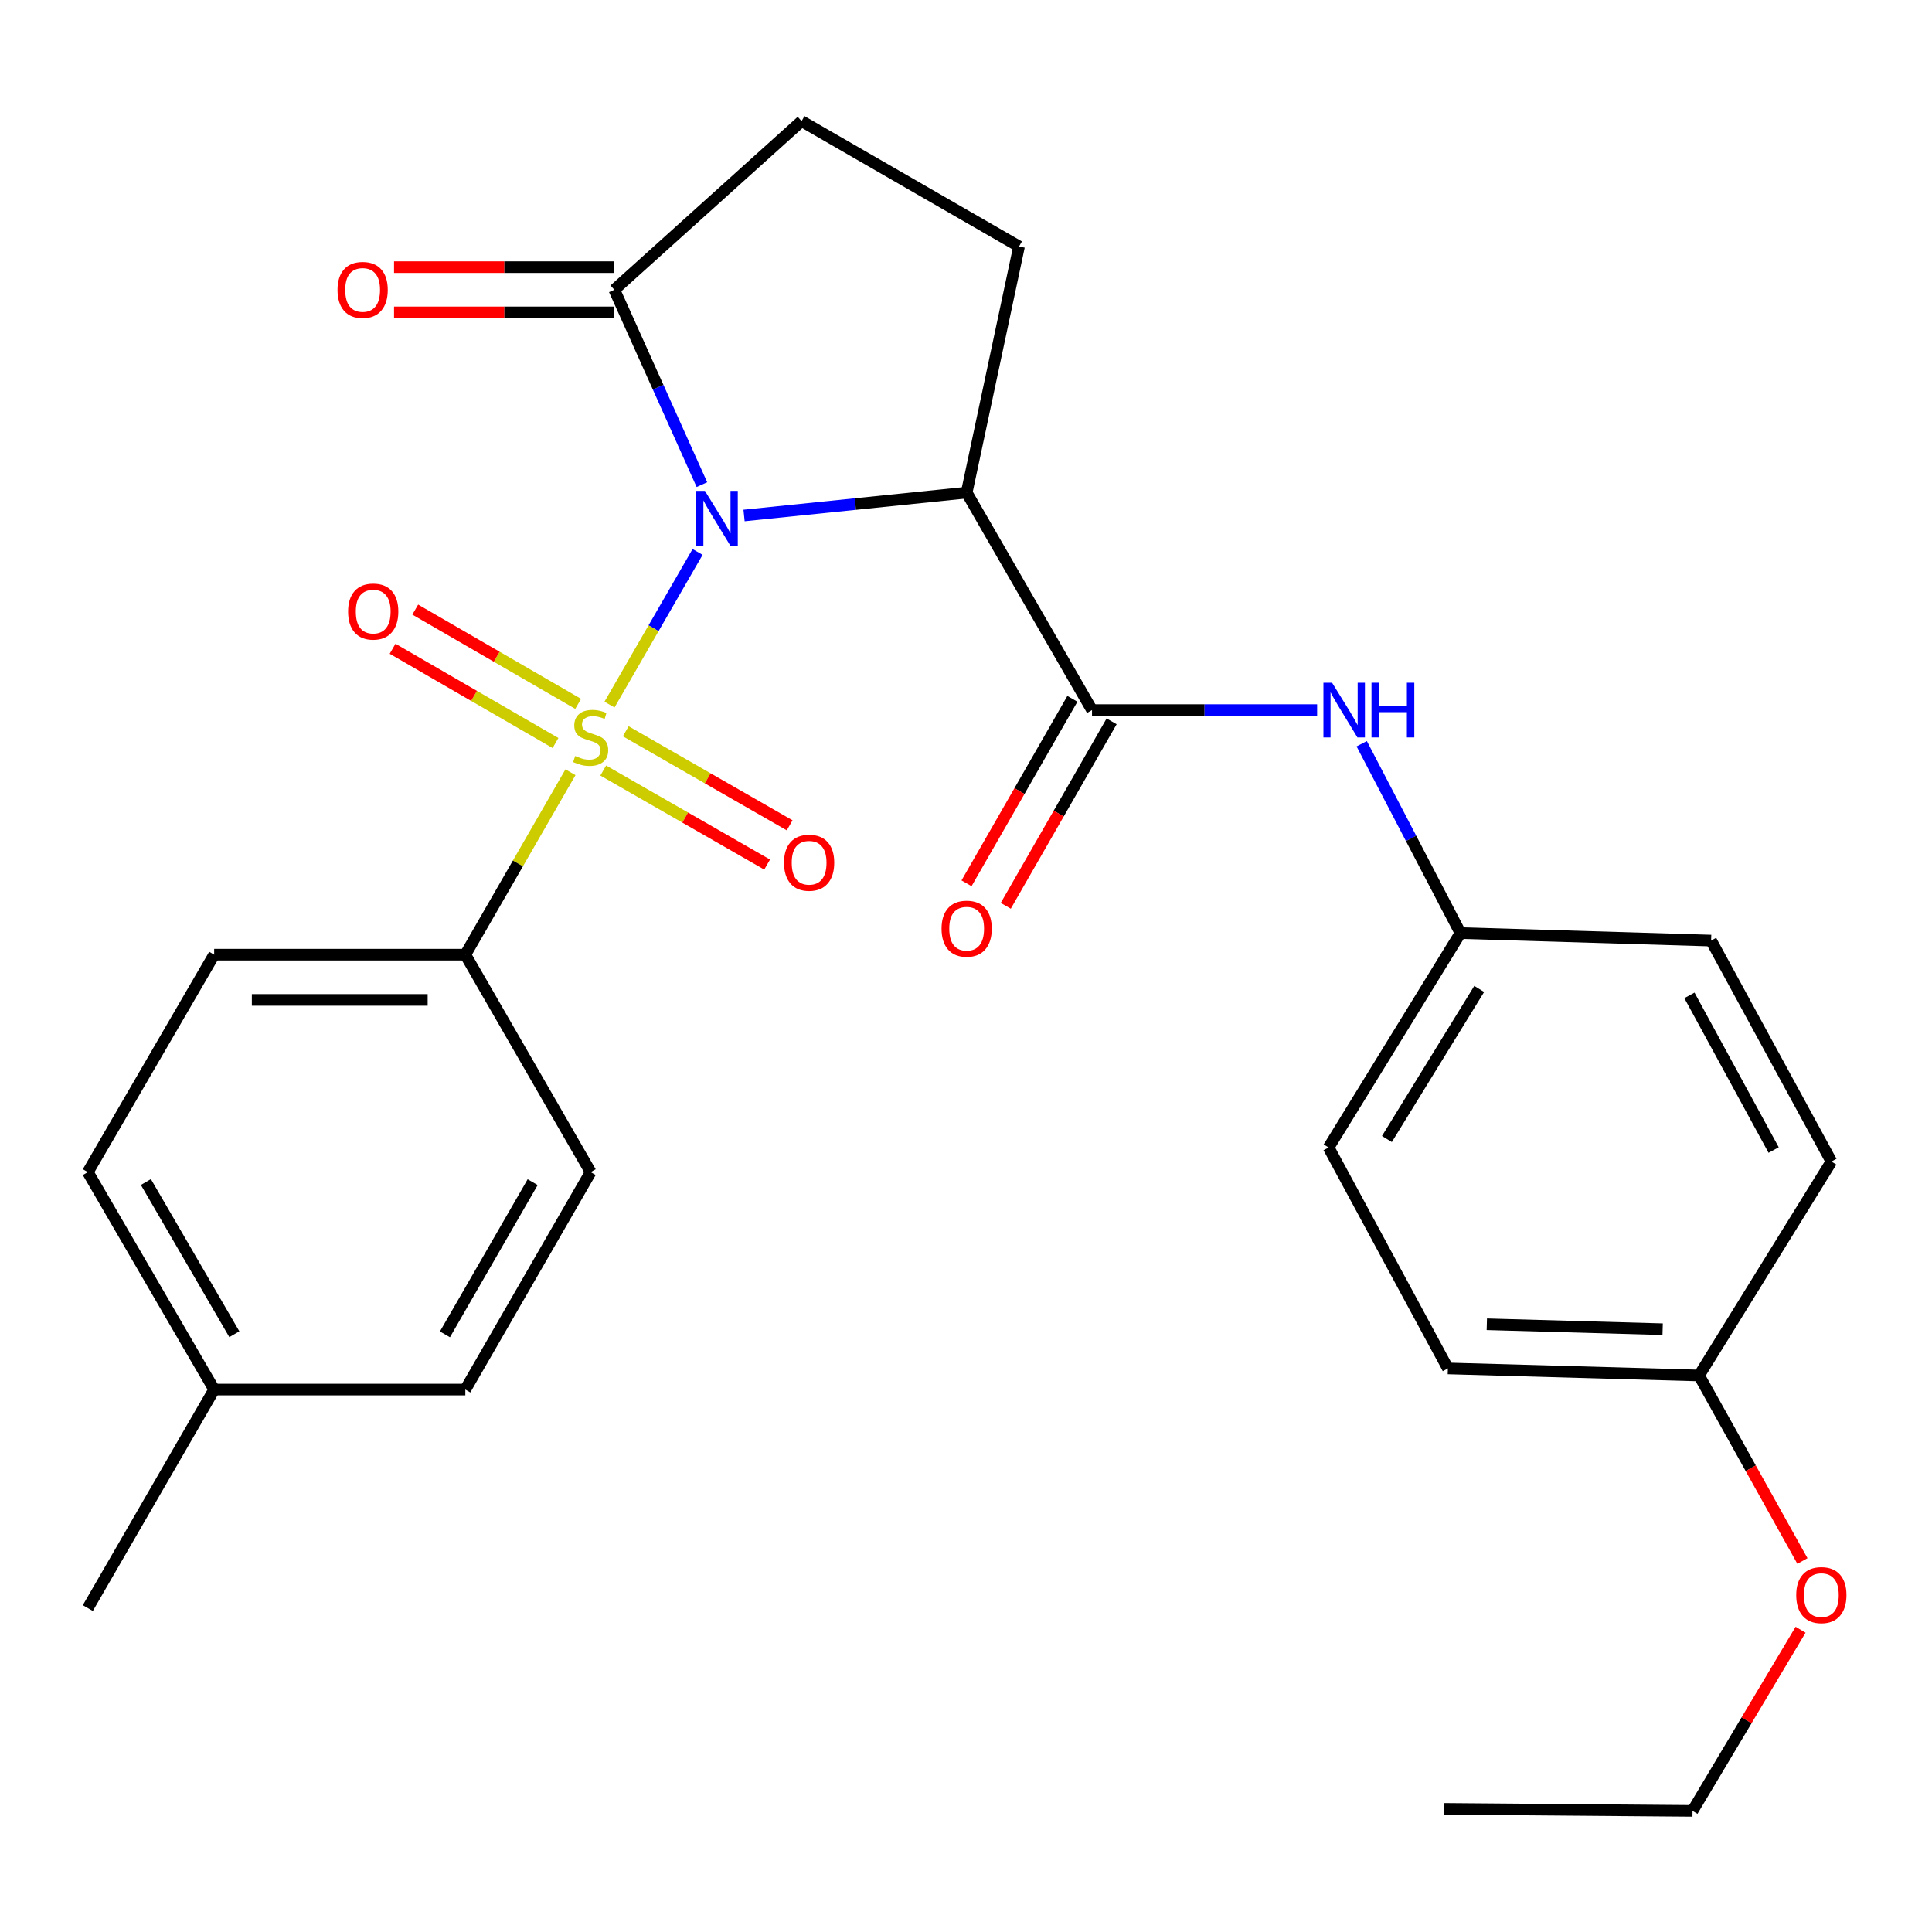 <?xml version='1.0' encoding='iso-8859-1'?>
<svg version='1.1' baseProfile='full'
              xmlns='http://www.w3.org/2000/svg'
                      xmlns:rdkit='http://www.rdkit.org/xml'
                      xmlns:xlink='http://www.w3.org/1999/xlink'
                  xml:space='preserve'
width='1000px' height='1000px' viewBox='0 0 1000 1000'>
<!-- END OF HEADER -->
<rect style='opacity:1.0;fill:#FFFFFF;stroke:none' width='1000' height='1000' x='0' y='0'> </rect>
<path class='bond-0' d='M 361.072,285.681 L 338.27,325.191' style='fill:none;fill-rule:evenodd;stroke:#0000FF;stroke-width:6px;stroke-linecap:butt;stroke-linejoin:miter;stroke-opacity:1' />
<path class='bond-0' d='M 338.27,325.191 L 315.468,364.7' style='fill:none;fill-rule:evenodd;stroke:#CCCC00;stroke-width:6px;stroke-linecap:butt;stroke-linejoin:miter;stroke-opacity:1' />
<path class='bond-1' d='M 385.12,266.813 L 442.731,260.897' style='fill:none;fill-rule:evenodd;stroke:#0000FF;stroke-width:6px;stroke-linecap:butt;stroke-linejoin:miter;stroke-opacity:1' />
<path class='bond-1' d='M 442.731,260.897 L 500.342,254.98' style='fill:none;fill-rule:evenodd;stroke:#000000;stroke-width:6px;stroke-linecap:butt;stroke-linejoin:miter;stroke-opacity:1' />
<path class='bond-3' d='M 363.312,250.848 L 340.644,200.415' style='fill:none;fill-rule:evenodd;stroke:#0000FF;stroke-width:6px;stroke-linecap:butt;stroke-linejoin:miter;stroke-opacity:1' />
<path class='bond-3' d='M 340.644,200.415 L 317.976,149.981' style='fill:none;fill-rule:evenodd;stroke:#000000;stroke-width:6px;stroke-linecap:butt;stroke-linejoin:miter;stroke-opacity:1' />
<path class='bond-4' d='M 295.274,399.716 L 268.065,446.924' style='fill:none;fill-rule:evenodd;stroke:#CCCC00;stroke-width:6px;stroke-linecap:butt;stroke-linejoin:miter;stroke-opacity:1' />
<path class='bond-4' d='M 268.065,446.924 L 240.856,494.133' style='fill:none;fill-rule:evenodd;stroke:#000000;stroke-width:6px;stroke-linecap:butt;stroke-linejoin:miter;stroke-opacity:1' />
<path class='bond-7' d='M 312.234,398.823 L 354.651,423.16' style='fill:none;fill-rule:evenodd;stroke:#CCCC00;stroke-width:6px;stroke-linecap:butt;stroke-linejoin:miter;stroke-opacity:1' />
<path class='bond-7' d='M 354.651,423.16 L 397.069,447.497' style='fill:none;fill-rule:evenodd;stroke:#FF0000;stroke-width:6px;stroke-linecap:butt;stroke-linejoin:miter;stroke-opacity:1' />
<path class='bond-7' d='M 323.887,378.512 L 366.305,402.849' style='fill:none;fill-rule:evenodd;stroke:#CCCC00;stroke-width:6px;stroke-linecap:butt;stroke-linejoin:miter;stroke-opacity:1' />
<path class='bond-7' d='M 366.305,402.849 L 408.723,427.186' style='fill:none;fill-rule:evenodd;stroke:#FF0000;stroke-width:6px;stroke-linecap:butt;stroke-linejoin:miter;stroke-opacity:1' />
<path class='bond-8' d='M 299.255,364.319 L 257.095,339.923' style='fill:none;fill-rule:evenodd;stroke:#CCCC00;stroke-width:6px;stroke-linecap:butt;stroke-linejoin:miter;stroke-opacity:1' />
<path class='bond-8' d='M 257.095,339.923 L 214.935,315.526' style='fill:none;fill-rule:evenodd;stroke:#FF0000;stroke-width:6px;stroke-linecap:butt;stroke-linejoin:miter;stroke-opacity:1' />
<path class='bond-8' d='M 287.526,384.587 L 245.367,360.191' style='fill:none;fill-rule:evenodd;stroke:#CCCC00;stroke-width:6px;stroke-linecap:butt;stroke-linejoin:miter;stroke-opacity:1' />
<path class='bond-8' d='M 245.367,360.191 L 203.207,335.795' style='fill:none;fill-rule:evenodd;stroke:#FF0000;stroke-width:6px;stroke-linecap:butt;stroke-linejoin:miter;stroke-opacity:1' />
<path class='bond-2' d='M 500.342,254.98 L 565.221,367.538' style='fill:none;fill-rule:evenodd;stroke:#000000;stroke-width:6px;stroke-linecap:butt;stroke-linejoin:miter;stroke-opacity:1' />
<path class='bond-6' d='M 500.342,254.98 L 527.454,127.566' style='fill:none;fill-rule:evenodd;stroke:#000000;stroke-width:6px;stroke-linecap:butt;stroke-linejoin:miter;stroke-opacity:1' />
<path class='bond-5' d='M 565.221,367.538 L 623.481,367.538' style='fill:none;fill-rule:evenodd;stroke:#000000;stroke-width:6px;stroke-linecap:butt;stroke-linejoin:miter;stroke-opacity:1' />
<path class='bond-5' d='M 623.481,367.538 L 681.741,367.538' style='fill:none;fill-rule:evenodd;stroke:#0000FF;stroke-width:6px;stroke-linecap:butt;stroke-linejoin:miter;stroke-opacity:1' />
<path class='bond-10' d='M 555.065,361.711 L 527.67,409.454' style='fill:none;fill-rule:evenodd;stroke:#000000;stroke-width:6px;stroke-linecap:butt;stroke-linejoin:miter;stroke-opacity:1' />
<path class='bond-10' d='M 527.67,409.454 L 500.274,457.197' style='fill:none;fill-rule:evenodd;stroke:#FF0000;stroke-width:6px;stroke-linecap:butt;stroke-linejoin:miter;stroke-opacity:1' />
<path class='bond-10' d='M 575.376,373.365 L 547.98,421.108' style='fill:none;fill-rule:evenodd;stroke:#000000;stroke-width:6px;stroke-linecap:butt;stroke-linejoin:miter;stroke-opacity:1' />
<path class='bond-10' d='M 547.98,421.108 L 520.585,468.851' style='fill:none;fill-rule:evenodd;stroke:#FF0000;stroke-width:6px;stroke-linecap:butt;stroke-linejoin:miter;stroke-opacity:1' />
<path class='bond-9' d='M 317.976,149.981 L 414.897,62.688' style='fill:none;fill-rule:evenodd;stroke:#000000;stroke-width:6px;stroke-linecap:butt;stroke-linejoin:miter;stroke-opacity:1' />
<path class='bond-11' d='M 317.976,138.273 L 260.966,138.273' style='fill:none;fill-rule:evenodd;stroke:#000000;stroke-width:6px;stroke-linecap:butt;stroke-linejoin:miter;stroke-opacity:1' />
<path class='bond-11' d='M 260.966,138.273 L 203.957,138.273' style='fill:none;fill-rule:evenodd;stroke:#FF0000;stroke-width:6px;stroke-linecap:butt;stroke-linejoin:miter;stroke-opacity:1' />
<path class='bond-11' d='M 317.976,161.69 L 260.966,161.69' style='fill:none;fill-rule:evenodd;stroke:#000000;stroke-width:6px;stroke-linecap:butt;stroke-linejoin:miter;stroke-opacity:1' />
<path class='bond-11' d='M 260.966,161.69 L 203.957,161.69' style='fill:none;fill-rule:evenodd;stroke:#FF0000;stroke-width:6px;stroke-linecap:butt;stroke-linejoin:miter;stroke-opacity:1' />
<path class='bond-12' d='M 240.856,494.133 L 110.853,494.133' style='fill:none;fill-rule:evenodd;stroke:#000000;stroke-width:6px;stroke-linecap:butt;stroke-linejoin:miter;stroke-opacity:1' />
<path class='bond-12' d='M 221.356,517.55 L 130.353,517.55' style='fill:none;fill-rule:evenodd;stroke:#000000;stroke-width:6px;stroke-linecap:butt;stroke-linejoin:miter;stroke-opacity:1' />
<path class='bond-13' d='M 240.856,494.133 L 305.721,606.69' style='fill:none;fill-rule:evenodd;stroke:#000000;stroke-width:6px;stroke-linecap:butt;stroke-linejoin:miter;stroke-opacity:1' />
<path class='bond-14' d='M 704.824,384.952 L 730.375,433.955' style='fill:none;fill-rule:evenodd;stroke:#0000FF;stroke-width:6px;stroke-linecap:butt;stroke-linejoin:miter;stroke-opacity:1' />
<path class='bond-14' d='M 730.375,433.955 L 755.926,482.958' style='fill:none;fill-rule:evenodd;stroke:#000000;stroke-width:6px;stroke-linecap:butt;stroke-linejoin:miter;stroke-opacity:1' />
<path class='bond-27' d='M 527.454,127.566 L 414.897,62.688' style='fill:none;fill-rule:evenodd;stroke:#000000;stroke-width:6px;stroke-linecap:butt;stroke-linejoin:miter;stroke-opacity:1' />
<path class='bond-16' d='M 110.853,494.133 L 45.455,606.69' style='fill:none;fill-rule:evenodd;stroke:#000000;stroke-width:6px;stroke-linecap:butt;stroke-linejoin:miter;stroke-opacity:1' />
<path class='bond-17' d='M 305.721,606.69 L 240.856,719.235' style='fill:none;fill-rule:evenodd;stroke:#000000;stroke-width:6px;stroke-linecap:butt;stroke-linejoin:miter;stroke-opacity:1' />
<path class='bond-17' d='M 275.703,611.879 L 230.298,690.66' style='fill:none;fill-rule:evenodd;stroke:#000000;stroke-width:6px;stroke-linecap:butt;stroke-linejoin:miter;stroke-opacity:1' />
<path class='bond-19' d='M 755.926,482.958 L 885.669,486.847' style='fill:none;fill-rule:evenodd;stroke:#000000;stroke-width:6px;stroke-linecap:butt;stroke-linejoin:miter;stroke-opacity:1' />
<path class='bond-20' d='M 755.926,482.958 L 687.678,593.928' style='fill:none;fill-rule:evenodd;stroke:#000000;stroke-width:6px;stroke-linecap:butt;stroke-linejoin:miter;stroke-opacity:1' />
<path class='bond-20' d='M 765.635,511.871 L 717.862,589.55' style='fill:none;fill-rule:evenodd;stroke:#000000;stroke-width:6px;stroke-linecap:butt;stroke-linejoin:miter;stroke-opacity:1' />
<path class='bond-15' d='M 879.424,711.95 L 749.421,708.294' style='fill:none;fill-rule:evenodd;stroke:#000000;stroke-width:6px;stroke-linecap:butt;stroke-linejoin:miter;stroke-opacity:1' />
<path class='bond-15' d='M 860.582,687.994 L 769.58,685.435' style='fill:none;fill-rule:evenodd;stroke:#000000;stroke-width:6px;stroke-linecap:butt;stroke-linejoin:miter;stroke-opacity:1' />
<path class='bond-23' d='M 879.424,711.95 L 906.18,759.957' style='fill:none;fill-rule:evenodd;stroke:#000000;stroke-width:6px;stroke-linecap:butt;stroke-linejoin:miter;stroke-opacity:1' />
<path class='bond-23' d='M 906.18,759.957 L 932.936,807.964' style='fill:none;fill-rule:evenodd;stroke:#FF0000;stroke-width:6px;stroke-linecap:butt;stroke-linejoin:miter;stroke-opacity:1' />
<path class='bond-29' d='M 879.424,711.95 L 947.945,601.213' style='fill:none;fill-rule:evenodd;stroke:#000000;stroke-width:6px;stroke-linecap:butt;stroke-linejoin:miter;stroke-opacity:1' />
<path class='bond-28' d='M 45.455,606.69 L 110.853,719.235' style='fill:none;fill-rule:evenodd;stroke:#000000;stroke-width:6px;stroke-linecap:butt;stroke-linejoin:miter;stroke-opacity:1' />
<path class='bond-28' d='M 75.511,611.807 L 121.29,690.588' style='fill:none;fill-rule:evenodd;stroke:#000000;stroke-width:6px;stroke-linecap:butt;stroke-linejoin:miter;stroke-opacity:1' />
<path class='bond-18' d='M 240.856,719.235 L 110.853,719.235' style='fill:none;fill-rule:evenodd;stroke:#000000;stroke-width:6px;stroke-linecap:butt;stroke-linejoin:miter;stroke-opacity:1' />
<path class='bond-25' d='M 110.853,719.235 L 45.455,832.326' style='fill:none;fill-rule:evenodd;stroke:#000000;stroke-width:6px;stroke-linecap:butt;stroke-linejoin:miter;stroke-opacity:1' />
<path class='bond-22' d='M 885.669,486.847 L 947.945,601.213' style='fill:none;fill-rule:evenodd;stroke:#000000;stroke-width:6px;stroke-linecap:butt;stroke-linejoin:miter;stroke-opacity:1' />
<path class='bond-22' d='M 874.445,515.201 L 918.038,595.257' style='fill:none;fill-rule:evenodd;stroke:#000000;stroke-width:6px;stroke-linecap:butt;stroke-linejoin:miter;stroke-opacity:1' />
<path class='bond-21' d='M 687.678,593.928 L 749.421,708.294' style='fill:none;fill-rule:evenodd;stroke:#000000;stroke-width:6px;stroke-linecap:butt;stroke-linejoin:miter;stroke-opacity:1' />
<path class='bond-24' d='M 931.981,843.549 L 904.012,890.431' style='fill:none;fill-rule:evenodd;stroke:#FF0000;stroke-width:6px;stroke-linecap:butt;stroke-linejoin:miter;stroke-opacity:1' />
<path class='bond-24' d='M 904.012,890.431 L 876.042,937.312' style='fill:none;fill-rule:evenodd;stroke:#000000;stroke-width:6px;stroke-linecap:butt;stroke-linejoin:miter;stroke-opacity:1' />
<path class='bond-26' d='M 876.042,937.312 L 747.327,936.271' style='fill:none;fill-rule:evenodd;stroke:#000000;stroke-width:6px;stroke-linecap:butt;stroke-linejoin:miter;stroke-opacity:1' />
<path  class='atom-0' d='M 364.873 254.09
L 374.153 269.09
Q 375.073 270.57, 376.553 273.25
Q 378.033 275.93, 378.113 276.09
L 378.113 254.09
L 381.873 254.09
L 381.873 282.41
L 377.993 282.41
L 368.033 266.01
Q 366.873 264.09, 365.633 261.89
Q 364.433 259.69, 364.073 259.01
L 364.073 282.41
L 360.393 282.41
L 360.393 254.09
L 364.873 254.09
' fill='#0000FF'/>
<path  class='atom-1' d='M 297.721 391.308
Q 298.041 391.428, 299.361 391.988
Q 300.681 392.548, 302.121 392.908
Q 303.601 393.228, 305.041 393.228
Q 307.721 393.228, 309.281 391.948
Q 310.841 390.628, 310.841 388.348
Q 310.841 386.788, 310.041 385.828
Q 309.281 384.868, 308.081 384.348
Q 306.881 383.828, 304.881 383.228
Q 302.361 382.468, 300.841 381.748
Q 299.361 381.028, 298.281 379.508
Q 297.241 377.988, 297.241 375.428
Q 297.241 371.868, 299.641 369.668
Q 302.081 367.468, 306.881 367.468
Q 310.161 367.468, 313.881 369.028
L 312.961 372.108
Q 309.561 370.708, 307.001 370.708
Q 304.241 370.708, 302.721 371.868
Q 301.201 372.988, 301.241 374.948
Q 301.241 376.468, 302.001 377.388
Q 302.801 378.308, 303.921 378.828
Q 305.081 379.348, 307.001 379.948
Q 309.561 380.748, 311.081 381.548
Q 312.601 382.348, 313.681 383.988
Q 314.801 385.588, 314.801 388.348
Q 314.801 392.268, 312.161 394.388
Q 309.561 396.468, 305.201 396.468
Q 302.681 396.468, 300.761 395.908
Q 298.881 395.388, 296.641 394.468
L 297.721 391.308
' fill='#CCCC00'/>
<path  class='atom-6' d='M 689.484 353.378
L 698.764 368.378
Q 699.684 369.858, 701.164 372.538
Q 702.644 375.218, 702.724 375.378
L 702.724 353.378
L 706.484 353.378
L 706.484 381.698
L 702.604 381.698
L 692.644 365.298
Q 691.484 363.378, 690.244 361.178
Q 689.044 358.978, 688.684 358.298
L 688.684 381.698
L 685.004 381.698
L 685.004 353.378
L 689.484 353.378
' fill='#0000FF'/>
<path  class='atom-6' d='M 709.884 353.378
L 713.724 353.378
L 713.724 365.418
L 728.204 365.418
L 728.204 353.378
L 732.044 353.378
L 732.044 381.698
L 728.204 381.698
L 728.204 368.618
L 713.724 368.618
L 713.724 381.698
L 709.884 381.698
L 709.884 353.378
' fill='#0000FF'/>
<path  class='atom-8' d='M 405.799 446.546
Q 405.799 439.746, 409.159 435.946
Q 412.519 432.146, 418.799 432.146
Q 425.079 432.146, 428.439 435.946
Q 431.799 439.746, 431.799 446.546
Q 431.799 453.426, 428.399 457.346
Q 424.999 461.226, 418.799 461.226
Q 412.559 461.226, 409.159 457.346
Q 405.799 453.466, 405.799 446.546
M 418.799 458.026
Q 423.119 458.026, 425.439 455.146
Q 427.799 452.226, 427.799 446.546
Q 427.799 440.986, 425.439 438.186
Q 423.119 435.346, 418.799 435.346
Q 414.479 435.346, 412.119 438.146
Q 409.799 440.946, 409.799 446.546
Q 409.799 452.266, 412.119 455.146
Q 414.479 458.026, 418.799 458.026
' fill='#FF0000'/>
<path  class='atom-9' d='M 180.177 316.543
Q 180.177 309.743, 183.537 305.943
Q 186.897 302.143, 193.177 302.143
Q 199.457 302.143, 202.817 305.943
Q 206.177 309.743, 206.177 316.543
Q 206.177 323.423, 202.777 327.343
Q 199.377 331.223, 193.177 331.223
Q 186.937 331.223, 183.537 327.343
Q 180.177 323.463, 180.177 316.543
M 193.177 328.023
Q 197.497 328.023, 199.817 325.143
Q 202.177 322.223, 202.177 316.543
Q 202.177 310.983, 199.817 308.183
Q 197.497 305.343, 193.177 305.343
Q 188.857 305.343, 186.497 308.143
Q 184.177 310.943, 184.177 316.543
Q 184.177 322.263, 186.497 325.143
Q 188.857 328.023, 193.177 328.023
' fill='#FF0000'/>
<path  class='atom-11' d='M 487.342 480.683
Q 487.342 473.883, 490.702 470.083
Q 494.062 466.283, 500.342 466.283
Q 506.622 466.283, 509.982 470.083
Q 513.342 473.883, 513.342 480.683
Q 513.342 487.563, 509.942 491.483
Q 506.542 495.363, 500.342 495.363
Q 494.102 495.363, 490.702 491.483
Q 487.342 487.603, 487.342 480.683
M 500.342 492.163
Q 504.662 492.163, 506.982 489.283
Q 509.342 486.363, 509.342 480.683
Q 509.342 475.123, 506.982 472.323
Q 504.662 469.483, 500.342 469.483
Q 496.022 469.483, 493.662 472.283
Q 491.342 475.083, 491.342 480.683
Q 491.342 486.403, 493.662 489.283
Q 496.022 492.163, 500.342 492.163
' fill='#FF0000'/>
<path  class='atom-12' d='M 174.7 150.061
Q 174.7 143.261, 178.06 139.461
Q 181.42 135.661, 187.7 135.661
Q 193.98 135.661, 197.34 139.461
Q 200.7 143.261, 200.7 150.061
Q 200.7 156.941, 197.3 160.861
Q 193.9 164.741, 187.7 164.741
Q 181.46 164.741, 178.06 160.861
Q 174.7 156.981, 174.7 150.061
M 187.7 161.541
Q 192.02 161.541, 194.34 158.661
Q 196.7 155.741, 196.7 150.061
Q 196.7 144.501, 194.34 141.701
Q 192.02 138.861, 187.7 138.861
Q 183.38 138.861, 181.02 141.661
Q 178.7 144.461, 178.7 150.061
Q 178.7 155.781, 181.02 158.661
Q 183.38 161.541, 187.7 161.541
' fill='#FF0000'/>
<path  class='atom-24' d='M 929.728 825.615
Q 929.728 818.815, 933.088 815.015
Q 936.448 811.215, 942.728 811.215
Q 949.008 811.215, 952.368 815.015
Q 955.728 818.815, 955.728 825.615
Q 955.728 832.495, 952.328 836.415
Q 948.928 840.295, 942.728 840.295
Q 936.488 840.295, 933.088 836.415
Q 929.728 832.535, 929.728 825.615
M 942.728 837.095
Q 947.048 837.095, 949.368 834.215
Q 951.728 831.295, 951.728 825.615
Q 951.728 820.055, 949.368 817.255
Q 947.048 814.415, 942.728 814.415
Q 938.408 814.415, 936.048 817.215
Q 933.728 820.015, 933.728 825.615
Q 933.728 831.335, 936.048 834.215
Q 938.408 837.095, 942.728 837.095
' fill='#FF0000'/>
</svg>
